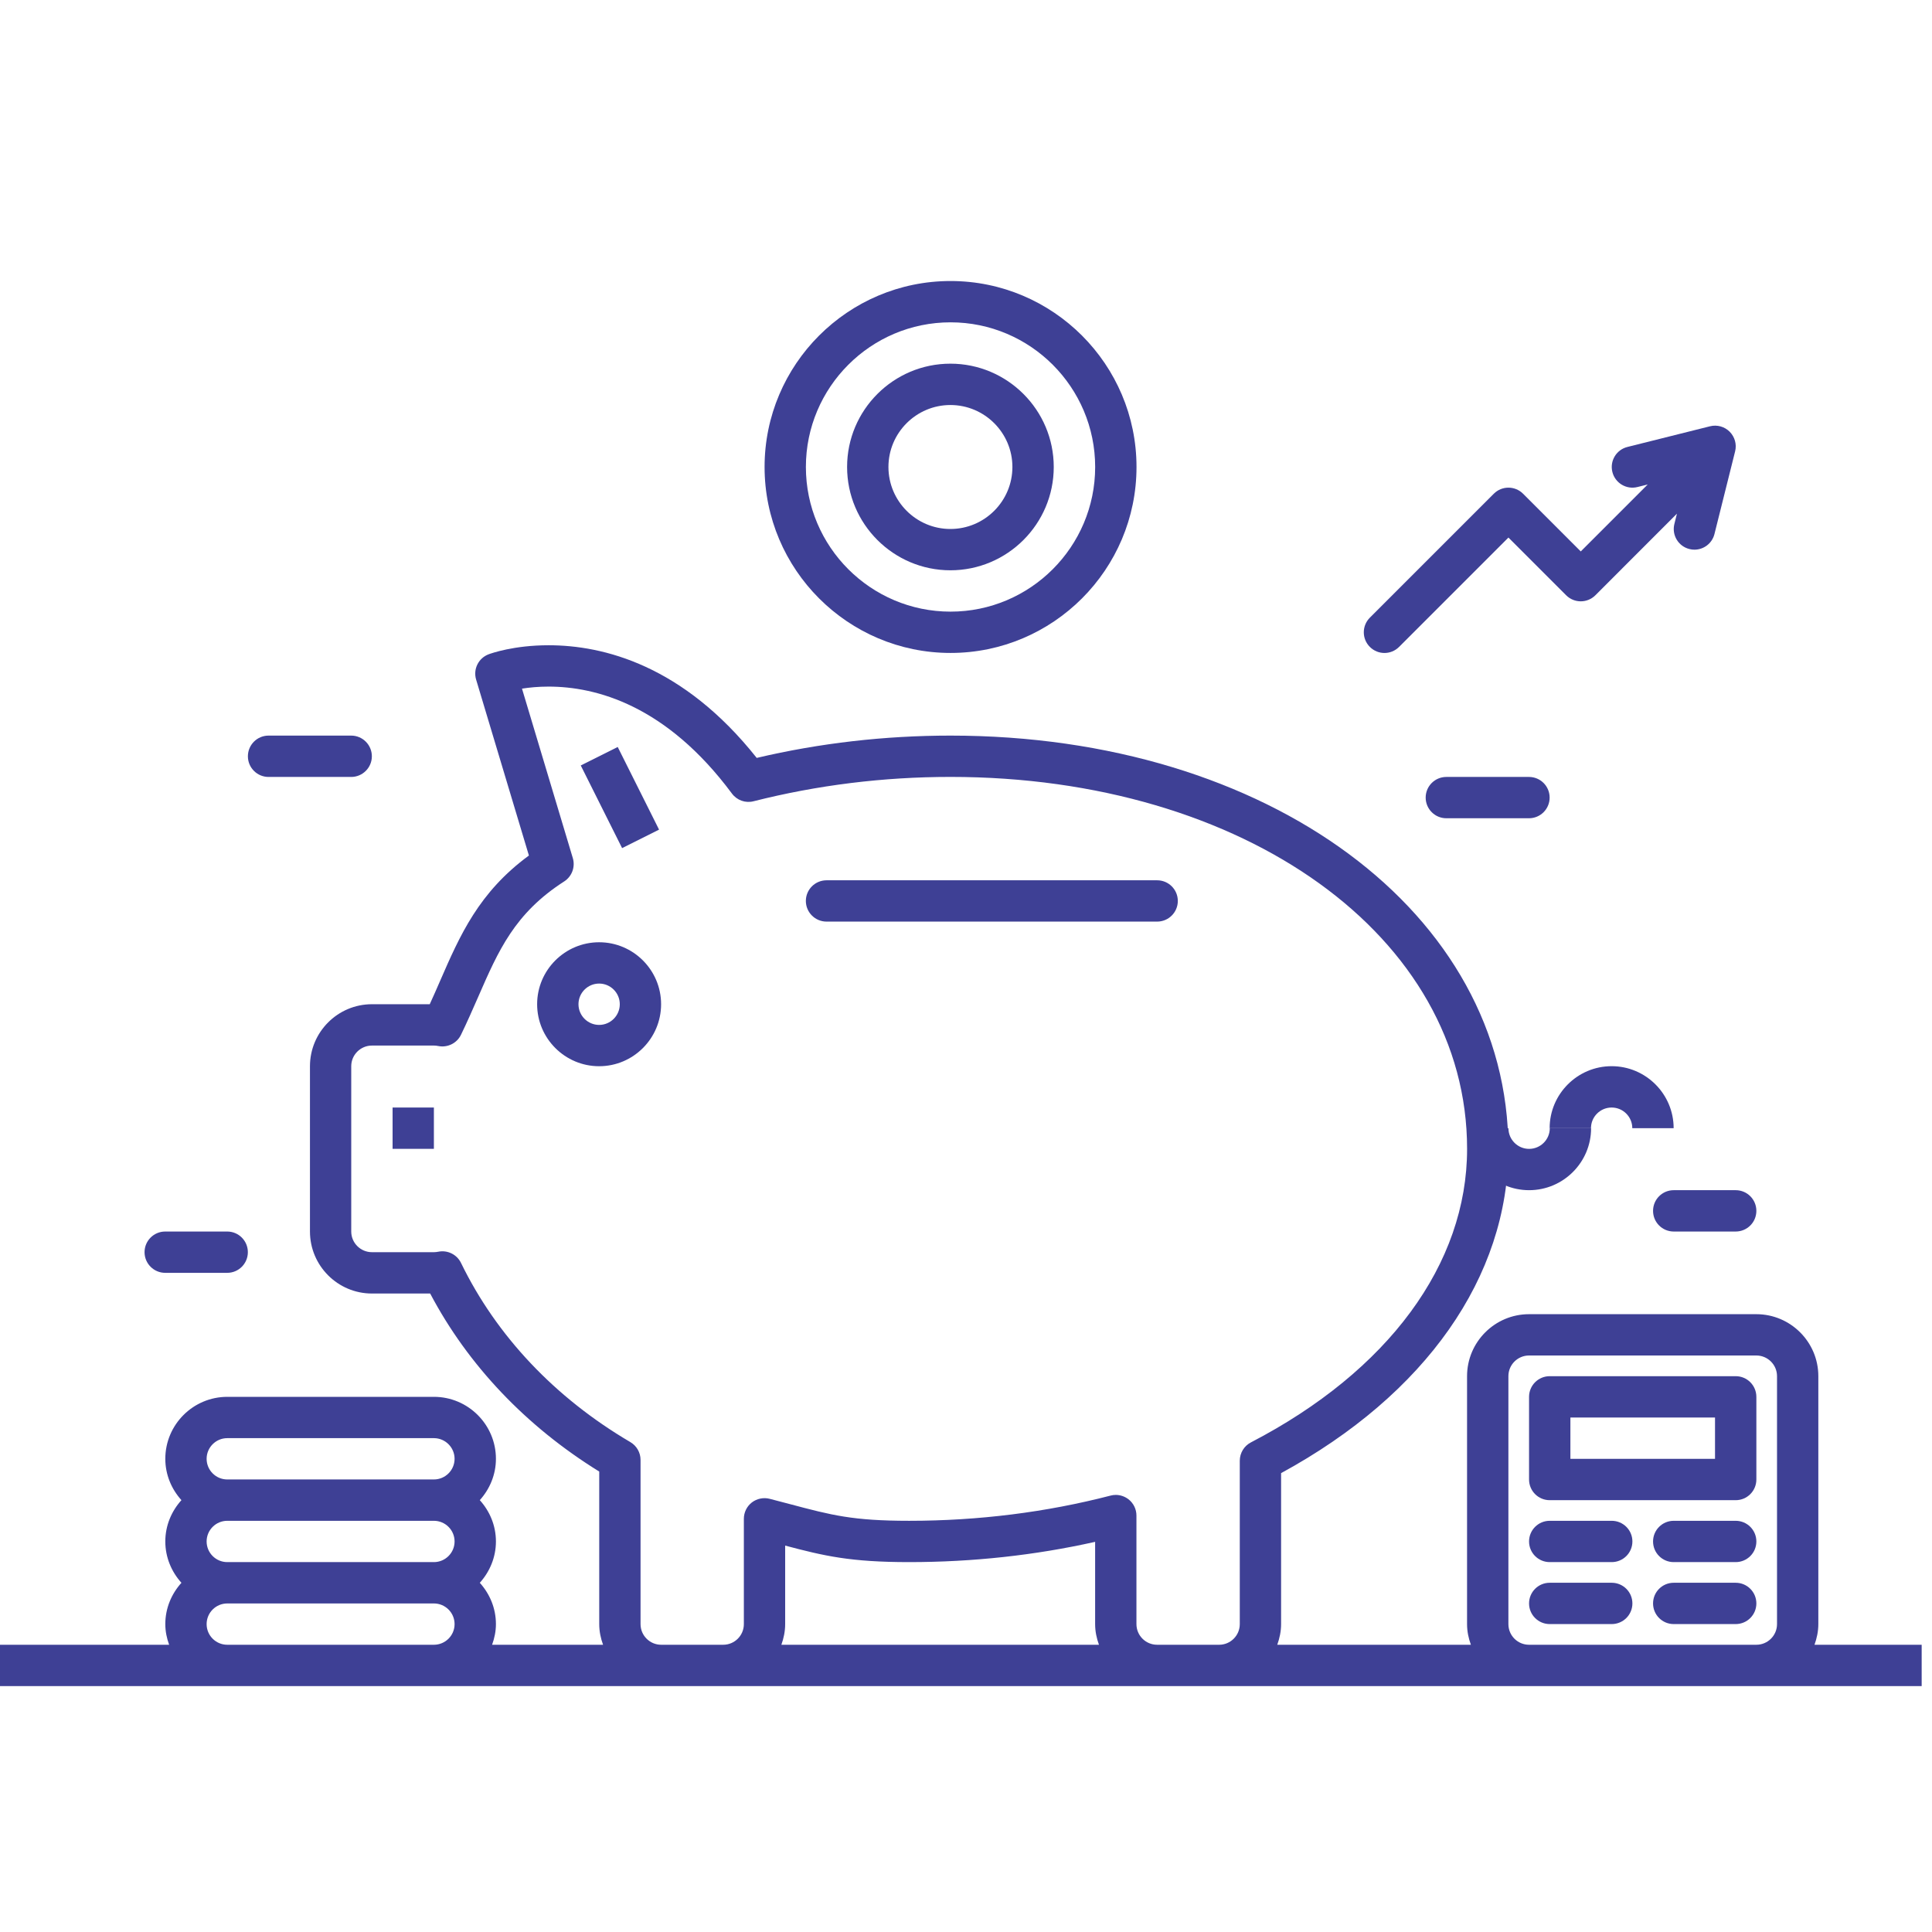 <svg width="55" height="55" viewBox="0 0 55 55" fill="none" xmlns="http://www.w3.org/2000/svg">
<path d="M17.056 30.353C16.083 30.353 15.291 29.561 15.291 28.588C15.291 27.616 16.083 26.824 17.056 26.824C18.028 26.824 18.82 27.616 18.82 28.588C18.82 29.561 18.028 30.353 17.056 30.353ZM17.056 28C16.732 28 16.468 28.264 16.468 28.588C16.468 28.913 16.732 29.177 17.056 29.177C17.38 29.177 17.644 28.913 17.644 28.588C17.644 28.264 17.38 28 17.056 28Z" fill="#3E4095"/>
<path d="M32.941 26.236H23.53C23.205 26.236 22.941 25.972 22.941 25.648C22.941 25.323 23.205 25.06 23.53 25.06H32.941C33.267 25.06 33.53 25.323 33.53 25.648C33.53 25.972 33.267 26.236 32.941 26.236Z" fill="#3E4095"/>
<path d="M43.53 33.882C42.558 33.882 41.766 33.09 41.766 32.118H42.942C42.942 32.442 43.206 32.706 43.53 32.706C43.855 32.706 44.119 32.442 44.119 32.118H45.295C45.295 33.09 44.503 33.882 43.53 33.882Z" fill="#3E4095"/>
<path d="M47.645 32.117H46.468C46.468 31.793 46.205 31.529 45.88 31.529C45.555 31.529 45.292 31.793 45.292 32.117H44.115C44.115 31.145 44.907 30.352 45.88 30.352C46.853 30.352 47.645 31.145 47.645 32.117Z" fill="#3E4095"/>
<path d="M11.176 31.529H12.352V32.705H11.176V31.529Z" fill="#3E4095"/>
<path d="M17.585 21.265L18.762 23.618L17.71 24.144L16.533 21.791L17.585 21.265Z" fill="#3E4095"/>
<path d="M27.06 18.588C24.141 18.588 21.766 16.213 21.766 13.294C21.766 10.376 24.141 8 27.06 8C29.979 8 32.354 10.376 32.354 13.294C32.354 16.213 29.979 18.588 27.06 18.588ZM27.06 9.176C24.789 9.176 22.942 11.024 22.942 13.294C22.942 15.565 24.789 17.412 27.06 17.412C29.33 17.412 31.177 15.565 31.177 13.294C31.177 11.024 29.33 9.176 27.06 9.176Z" fill="#3E4095"/>
<path d="M27.056 16.235C25.435 16.235 24.115 14.916 24.115 13.294C24.115 11.672 25.435 10.353 27.056 10.353C28.678 10.353 29.998 11.672 29.998 13.294C29.998 14.916 28.678 16.235 27.056 16.235ZM27.056 11.53C26.084 11.53 25.292 12.322 25.292 13.294C25.292 14.267 26.084 15.059 27.056 15.059C28.029 15.059 28.821 14.267 28.821 13.294C28.821 12.322 28.029 11.53 27.056 11.53Z" fill="#3E4095"/>
<path d="M51.655 46.823C51.721 46.638 51.764 46.443 51.764 46.235V39.176C51.764 38.204 50.972 37.412 49.999 37.412H43.529C42.556 37.412 41.764 38.204 41.764 39.176V46.235C41.764 46.443 41.806 46.638 41.873 46.823H36.361C36.427 46.638 36.47 46.443 36.47 46.235V41.937C40.587 39.696 42.94 36.346 42.94 32.706C42.94 25.999 36.113 20.941 27.059 20.941C25.185 20.941 23.331 21.155 21.542 21.576C19.446 18.935 17.176 18.369 15.616 18.369C14.625 18.369 13.982 18.6 13.911 18.626C13.621 18.735 13.465 19.049 13.554 19.346L15.057 24.355C13.628 25.403 13.093 26.629 12.53 27.921C12.435 28.14 12.338 28.362 12.234 28.588H10.588C9.616 28.588 8.824 29.38 8.824 30.353V35.059C8.824 36.032 9.616 36.824 10.588 36.824H12.246C13.321 38.862 14.975 40.604 17.059 41.892V46.235C17.059 46.443 17.101 46.639 17.168 46.823H14.009C14.075 46.639 14.118 46.443 14.118 46.235C14.118 45.781 13.941 45.372 13.659 45.059C13.94 44.746 14.118 44.336 14.118 43.882C14.118 43.428 13.941 43.019 13.659 42.706C13.94 42.393 14.118 41.983 14.118 41.529C14.118 40.557 13.326 39.765 12.353 39.765H6.471C5.498 39.765 4.706 40.557 4.706 41.529C4.706 41.983 4.883 42.393 5.165 42.706C4.883 43.019 4.706 43.428 4.706 43.882C4.706 44.336 4.883 44.746 5.165 45.059C4.883 45.372 4.706 45.781 4.706 46.235C4.706 46.443 4.748 46.639 4.815 46.823H0V48H54.706V46.823L51.655 46.823ZM5.882 43.882C5.882 43.557 6.146 43.294 6.47 43.294H12.352C12.676 43.294 12.941 43.557 12.941 43.882C12.941 44.207 12.676 44.47 12.352 44.47H6.47C6.146 44.47 5.882 44.207 5.882 43.882ZM6.47 40.941H12.352C12.676 40.941 12.941 41.205 12.941 41.529C12.941 41.854 12.676 42.117 12.352 42.117H6.47C6.146 42.117 5.882 41.854 5.882 41.529C5.882 41.205 6.146 40.941 6.47 40.941ZM6.47 46.823C6.146 46.823 5.882 46.56 5.882 46.235C5.882 45.91 6.146 45.647 6.47 45.647H12.352C12.676 45.647 12.941 45.91 12.941 46.235C12.941 46.56 12.676 46.823 12.352 46.823H6.47ZM31.285 46.823H22.244C22.31 46.638 22.352 46.443 22.352 46.235V44C23.463 44.294 24.206 44.47 25.882 44.47C27.69 44.47 29.468 44.276 31.176 43.893V46.235C31.176 46.443 31.218 46.638 31.285 46.823ZM32.941 46.823C32.616 46.823 32.352 46.56 32.352 46.235V43.145C32.352 42.963 32.268 42.791 32.124 42.68C32.019 42.6 31.892 42.557 31.764 42.557C31.715 42.557 31.665 42.563 31.617 42.576C29.781 43.052 27.852 43.294 25.882 43.294C24.274 43.294 23.674 43.134 22.48 42.817L21.911 42.668C21.737 42.623 21.548 42.661 21.403 42.772C21.26 42.883 21.176 43.055 21.176 43.237V46.235C21.176 46.56 20.912 46.823 20.588 46.823H18.823C18.499 46.823 18.235 46.56 18.235 46.235V41.56C18.235 41.352 18.124 41.158 17.944 41.053C15.801 39.794 14.134 38.031 13.124 35.953C13.006 35.711 12.739 35.58 12.476 35.634C12.434 35.642 12.392 35.647 12.352 35.647H10.588C10.264 35.647 9.999 35.383 9.999 35.059V30.353C9.999 30.028 10.264 29.765 10.588 29.765H12.352C12.392 29.765 12.434 29.769 12.476 29.778C12.739 29.831 13.006 29.7 13.123 29.459C13.3 29.094 13.456 28.738 13.608 28.391C14.191 27.054 14.651 25.999 16.062 25.092C16.282 24.95 16.382 24.679 16.307 24.428L14.86 19.604C15.065 19.572 15.321 19.546 15.616 19.546C16.965 19.546 18.967 20.074 20.836 22.59C20.978 22.782 21.221 22.87 21.453 22.81C23.264 22.351 25.15 22.117 27.058 22.117C35.442 22.117 41.765 26.669 41.765 32.706C41.765 35.985 39.521 39.031 35.611 41.062C35.416 41.163 35.294 41.365 35.294 41.584V46.235C35.294 46.56 35.03 46.823 34.706 46.823L32.941 46.823ZM43.529 46.823C43.204 46.823 42.941 46.56 42.941 46.235V39.176C42.941 38.852 43.204 38.588 43.529 38.588H49.999C50.324 38.588 50.588 38.852 50.588 39.176V46.235C50.588 46.56 50.324 46.823 49.999 46.823H43.529Z" fill="#3E4095"/>
<path d="M49.412 42.707H44.117C43.792 42.707 43.529 42.444 43.529 42.118V39.766C43.529 39.44 43.792 39.177 44.117 39.177H49.412C49.737 39.177 50 39.44 50 39.766V42.118C50 42.444 49.737 42.707 49.412 42.707ZM44.706 41.53H48.823V40.354H44.706V41.53Z" fill="#3E4095"/>
<path d="M45.882 44.47H44.117C43.792 44.47 43.529 44.207 43.529 43.882C43.529 43.557 43.792 43.294 44.117 43.294H45.882C46.207 43.294 46.471 43.557 46.471 43.882C46.471 44.207 46.207 44.47 45.882 44.47Z" fill="#3E4095"/>
<path d="M49.411 44.47H47.647C47.322 44.47 47.059 44.207 47.059 43.882C47.059 43.557 47.322 43.294 47.647 43.294H49.411C49.737 43.294 50 43.557 50 43.882C50 44.207 49.737 44.47 49.411 44.47Z" fill="#3E4095"/>
<path d="M45.882 46.234H44.117C43.792 46.234 43.529 45.971 43.529 45.646C43.529 45.321 43.792 45.058 44.117 45.058H45.882C46.207 45.058 46.471 45.321 46.471 45.646C46.471 45.971 46.207 46.234 45.882 46.234Z" fill="#3E4095"/>
<path d="M49.411 46.234H47.647C47.322 46.234 47.059 45.971 47.059 45.646C47.059 45.321 47.322 45.058 47.647 45.058H49.411C49.737 45.058 50 45.321 50 45.646C50 45.971 49.737 46.234 49.411 46.234Z" fill="#3E4095"/>
<path d="M49.411 35.059H47.647C47.322 35.059 47.059 34.796 47.059 34.471C47.059 34.145 47.322 33.882 47.647 33.882H49.411C49.737 33.882 50 34.145 50 34.471C50 34.796 49.737 35.059 49.411 35.059Z" fill="#3E4095"/>
<path d="M6.468 36.235H4.703C4.379 36.235 4.115 35.972 4.115 35.647C4.115 35.322 4.379 35.059 4.703 35.059H6.468C6.793 35.059 7.056 35.322 7.056 35.647C7.056 35.972 6.793 36.235 6.468 36.235Z" fill="#3E4095"/>
<path d="M9.998 22.118H7.645C7.32 22.118 7.057 21.854 7.057 21.53C7.057 21.205 7.32 20.941 7.645 20.941H9.998C10.322 20.941 10.586 21.205 10.586 21.53C10.586 21.854 10.322 22.118 9.998 22.118Z" fill="#3E4095"/>
<path d="M49.24 12.29C49.094 12.144 48.882 12.085 48.682 12.135L46.329 12.724C46.014 12.802 45.822 13.122 45.901 13.437C45.98 13.752 46.3 13.944 46.614 13.865L46.907 13.792L45.001 15.698L43.358 14.055C43.128 13.825 42.756 13.825 42.526 14.055L38.997 17.584C38.767 17.814 38.767 18.186 38.997 18.416C39.112 18.531 39.262 18.589 39.413 18.589C39.563 18.589 39.714 18.531 39.829 18.416L42.942 15.303L44.585 16.946C44.815 17.176 45.187 17.176 45.417 16.946L47.739 14.623L47.666 14.916C47.587 15.232 47.778 15.551 48.094 15.63C48.142 15.643 48.19 15.648 48.237 15.648C48.501 15.648 48.74 15.47 48.807 15.203L49.395 12.85C49.446 12.649 49.386 12.437 49.24 12.29Z" fill="#3E4095"/>
<path d="M43.527 23.294H41.174C40.849 23.294 40.586 23.03 40.586 22.706C40.586 22.381 40.849 22.118 41.174 22.118H43.527C43.852 22.118 44.115 22.381 44.115 22.706C44.115 23.03 43.852 23.294 43.527 23.294Z" fill="#3E4095"/>
</svg>
